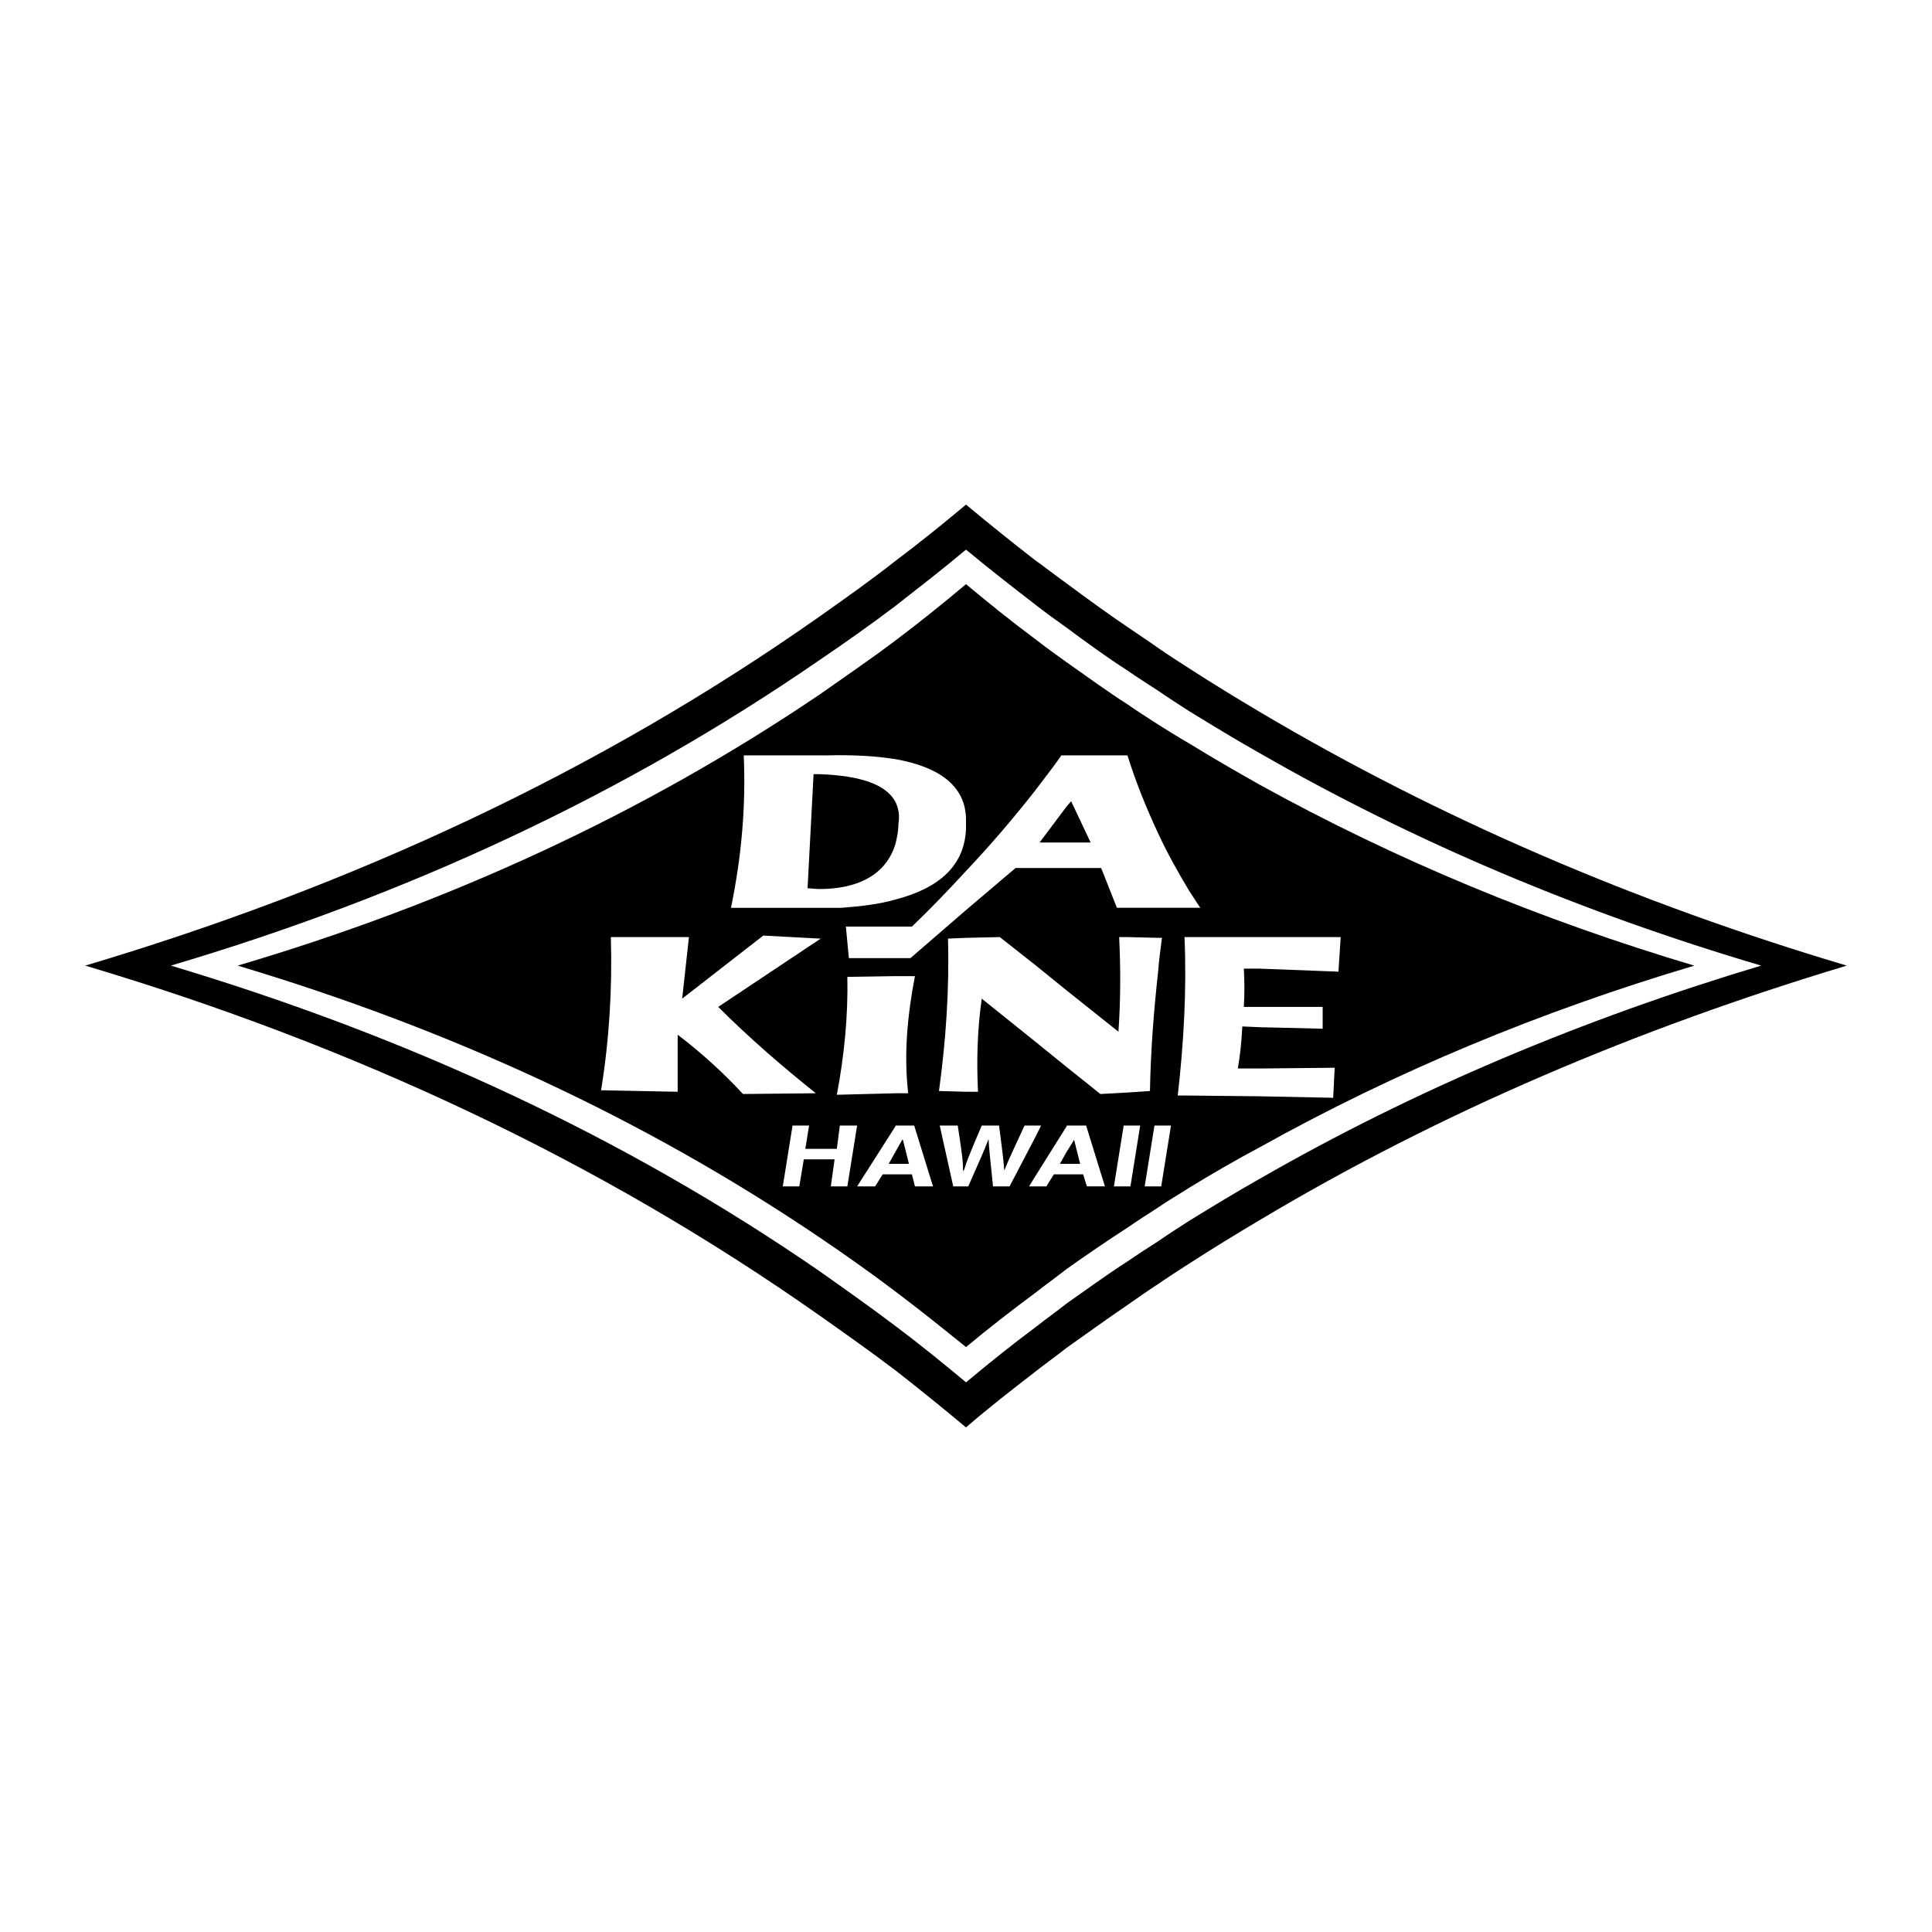 <?xml version="1.0" encoding="utf-8"?>
<!-- Generator: Adobe Illustrator 13.0.0, SVG Export Plug-In . SVG Version: 6.00 Build 14948)  -->
<!DOCTYPE svg PUBLIC "-//W3C//DTD SVG 1.0//EN" "http://www.w3.org/TR/2001/REC-SVG-20010904/DTD/svg10.dtd">
<svg version="1.0" id="Layer_1" xmlns="http://www.w3.org/2000/svg" xmlns:xlink="http://www.w3.org/1999/xlink" x="0px" y="0px"
	 width="192.756px" height="192.756px" viewBox="0 0 192.756 192.756" enable-background="new 0 0 192.756 192.756"
	 xml:space="preserve">
<g>
	<polygon fill-rule="evenodd" clip-rule="evenodd" fill="#FFFFFF" points="0,0 192.756,0 192.756,192.756 0,192.756 0,0 	"/>
	<polygon fill-rule="evenodd" clip-rule="evenodd" points="106.417,114.919 105.743,116.118 106.417,116.118 107.765,116.118 
		107.165,113.721 106.417,114.919 	"/>
	<path fill-rule="evenodd" clip-rule="evenodd" d="M125.67,71.02c-2.397-1.423-4.72-2.847-7.042-4.345
		c-1.05-0.674-2.098-1.348-3.072-2.023c-1.048-0.749-2.098-1.423-3.07-2.097c-2.099-1.423-4.046-2.847-6.068-4.345
		c-1.049-0.749-2.098-1.573-3.146-2.322c-2.323-1.798-4.645-3.67-6.893-5.544c-2.322,1.948-4.645,3.821-7.041,5.619
		c-2.473,1.948-5.02,3.746-7.567,5.543C59.745,77.013,35.173,88.399,8.504,96.34c26.669,7.941,51.241,19.404,73.266,34.911
		c2.547,1.797,5.094,3.596,7.567,5.468c2.396,1.873,4.719,3.746,7.041,5.694c2.248-1.948,4.569-3.746,6.893-5.544
		c1.049-0.824,2.098-1.573,3.146-2.397c2.022-1.424,3.97-2.847,6.068-4.271c0.973-0.674,2.022-1.423,3.07-2.097
		c0.975-0.674,2.022-1.349,3.072-2.023c2.322-1.498,4.645-2.922,7.042-4.345c18.054-10.788,37.681-19.103,58.582-25.396
		C163.351,90.123,143.724,81.731,125.67,71.02L125.67,71.02z M118.628,121.812c-1.05,0.674-2.098,1.348-3.072,2.023
		c-1.048,0.674-2.098,1.348-3.07,2.021c-2.099,1.349-4.046,2.772-6.068,4.195c-1.049,0.824-2.098,1.573-3.146,2.397
		c-2.323,1.723-4.645,3.596-6.893,5.469c-2.322-1.948-4.645-3.821-7.041-5.619c-2.473-1.872-5.02-3.67-7.567-5.469
		c-19.553-13.484-41.203-23.448-64.726-30.49c23.523-6.967,45.173-17.005,64.726-30.49c2.547-1.723,5.094-3.521,7.567-5.394
		c2.396-1.873,4.719-3.671,7.041-5.618c2.248,1.873,4.569,3.67,6.893,5.468c1.049,0.824,2.098,1.573,3.146,2.322
		c2.022,1.498,3.97,2.922,6.068,4.27c0.973,0.674,2.022,1.349,3.07,2.023c0.975,0.674,2.022,1.349,3.072,2.023
		c2.322,1.423,4.645,2.846,7.042,4.195c15.507,8.915,32.287,15.956,50.041,21.2c-17.754,5.319-34.534,12.361-50.041,21.276
		C123.272,118.964,120.95,120.388,118.628,121.812L118.628,121.812z"/>
	<polygon fill-rule="evenodd" clip-rule="evenodd" points="108.813,84.055 106.866,79.935 106.417,80.459 103.72,84.055 
		106.417,84.055 108.813,84.055 	"/>
	<path fill-rule="evenodd" clip-rule="evenodd" d="M125.67,78.286c-2.397-1.349-4.72-2.697-7.042-4.121
		c-1.05-0.599-2.098-1.273-3.072-1.873c-1.048-0.674-2.098-1.348-3.07-2.022c-2.099-1.349-4.046-2.772-6.068-4.196
		c-1.049-0.749-2.098-1.499-3.146-2.323c-2.323-1.722-4.645-3.595-6.893-5.468c-2.322,1.948-4.645,3.821-7.041,5.618
		c-2.473,1.873-5.02,3.596-7.567,5.394C64.165,81.208,44.762,90.123,23.711,96.34c21.051,6.293,40.453,15.208,58.059,27.12
		c2.547,1.723,5.094,3.521,7.567,5.394c2.396,1.798,4.719,3.671,7.041,5.544c2.248-1.873,4.569-3.671,6.893-5.395
		c1.049-0.824,2.098-1.572,3.146-2.396c2.022-1.424,3.97-2.771,6.068-4.121c0.973-0.674,2.022-1.349,3.07-2.022
		c0.975-0.675,2.022-1.274,3.072-1.948c2.322-1.423,4.645-2.771,7.042-4.045c13.56-7.566,28.017-13.56,43.375-18.129
		C153.687,91.771,139.229,85.778,125.67,78.286L125.67,78.286z M103.271,78.885c0.898-1.198,1.798-2.322,2.622-3.52h0.524h6.068
		c0.824,2.622,1.872,5.244,3.07,7.791c0.899,1.947,1.948,3.82,3.072,5.693c0.374,0.6,0.749,1.125,1.124,1.723h-1.124h-3.072h-3.07
		h-1.05l-1.573-3.971h-3.445h-3.146h-1.947l-4.945,4.196l-5.544,4.795h-1.497h-4.646l-0.299-3.147h4.945h1.647
		c1.873-1.798,3.671-3.671,5.394-5.543C98.85,84.279,101.097,81.657,103.271,78.885L103.271,78.885z M90.61,109.076h-1.273
		l-5.844,0.149c0.749-3.97,1.124-7.866,1.048-11.761l4.795-0.076h1.947C90.535,101.284,90.161,105.181,90.61,109.076L90.61,109.076z
		 M74.203,75.365h7.567h0.674c2.697-0.076,5.019,0.075,6.893,0.375c4.644,0.824,6.966,2.846,7.041,5.918c0,0.15,0,0.3,0,0.45
		c0,0.225,0,0.449,0,0.599c-0.149,3.521-2.472,5.844-7.041,7.042c-1.574,0.449-3.372,0.674-5.395,0.824H81.77h-8.84
		C73.979,85.478,74.428,80.459,74.203,75.365L74.203,75.365z M67.611,103.232v5.693l-7.641-0.149
		c0.824-5.094,1.124-10.188,0.974-15.283h7.791l-0.674,6.143l8.091-6.293l5.619,0.3h0.149l-0.149,0.075l-10.114,6.742
		c3.072,3.071,6.368,5.918,9.739,8.615l-7.267,0.074C72.256,107.128,70.158,105.181,67.611,103.232L67.611,103.232z M82.893,118.365
		l0.375-2.697H81.77h-1.574l-0.449,2.697h-1.648l0.974-6.068h1.648l-0.375,2.323h1.423h1.723l0.299-2.323h1.723l-0.974,6.068H82.893
		L82.893,118.365z M91.284,118.365l-0.299-1.199h-1.647h-1.274l-0.75,1.199h-1.798l3.822-5.993v-0.075h1.872l1.874,6.068H91.284
		L91.284,118.365z M94.581,93.644l1.797-0.075l3.371-0.075l3.521,2.772l3.146,2.547l5.169,4.12c0.225-3.146,0.225-6.292,0.074-9.439
		h0.825l3.07,0.075h0.375c-0.149,1.124-0.299,2.248-0.375,3.296c-0.449,4.045-0.749,8.015-0.823,11.987l-2.247,0.149l-2.697,0.149
		l-3.371-2.696l-3.146-2.547l-5.319-4.271c-0.449,3.146-0.524,6.218-0.375,9.289h-1.198l-2.696-0.074
		C94.355,103.907,94.729,98.812,94.581,93.644L94.581,93.644z M99.075,118.365c-0.3-2.922-0.375-3.521-0.449-4.719
		c-0.45,1.197-0.675,1.647-2.022,4.719h-0.226h-1.273l-1.348-6.068h1.797c0.525,3.371,0.525,3.746,0.525,4.495h0.074
		c0.075-0.225,0.15-0.375,0.225-0.674c0.226-0.6,0.599-1.574,1.573-3.821h1.723c0.45,3.371,0.45,3.671,0.525,4.495
		c0.225-0.6,0.449-1.124,2.022-4.495h1.049h0.599l-0.599,1.199l-2.547,4.869H99.075L99.075,118.365z M108.439,118.365l-0.374-1.199
		h-1.648h-1.273l-0.75,1.199h-1.123h-0.6l0.6-0.974l3.146-5.02v-0.075h1.946l1.874,6.068H108.439L108.439,118.365z M112.784,118.365
		h-0.299h-1.349l0.974-6.068h0.375h1.272L112.784,118.365L112.784,118.365z M115.855,118.365h-0.3h-1.349l0.975-6.068h0.374h1.274
		L115.855,118.365L115.855,118.365z M124.097,100.461h1.573h6.292v2.173l-6.292-0.15l-1.724-0.075
		c-0.074,1.499-0.225,2.922-0.448,4.195h2.172l7.491-0.075l-0.15,2.997l-7.341-0.149l-7.042-0.075h-1.124
		c0.6-5.244,0.899-10.563,0.675-15.807h0.449h7.042h8.091l-0.225,3.446l-7.866-0.3h-1.573
		C124.172,97.988,124.172,99.262,124.097,100.461L124.097,100.461z"/>
	<polygon fill-rule="evenodd" clip-rule="evenodd" points="90.011,113.721 89.337,114.919 88.662,116.118 89.337,116.118 
		90.685,116.118 90.085,113.721 90.011,113.721 	"/>
	<path fill-rule="evenodd" clip-rule="evenodd" d="M89.337,84.204c0.148-0.599,0.299-1.273,0.299-2.022
		c0.15-0.824,0-1.573-0.299-2.173c-0.9-1.723-3.447-2.622-7.567-2.771c-0.149,0-0.375,0-0.6,0l-0.6,11.387
		c0.375,0,0.824,0.075,1.199,0.075C85.366,88.699,88.362,87.425,89.337,84.204L89.337,84.204z"/>
</g>
</svg>
